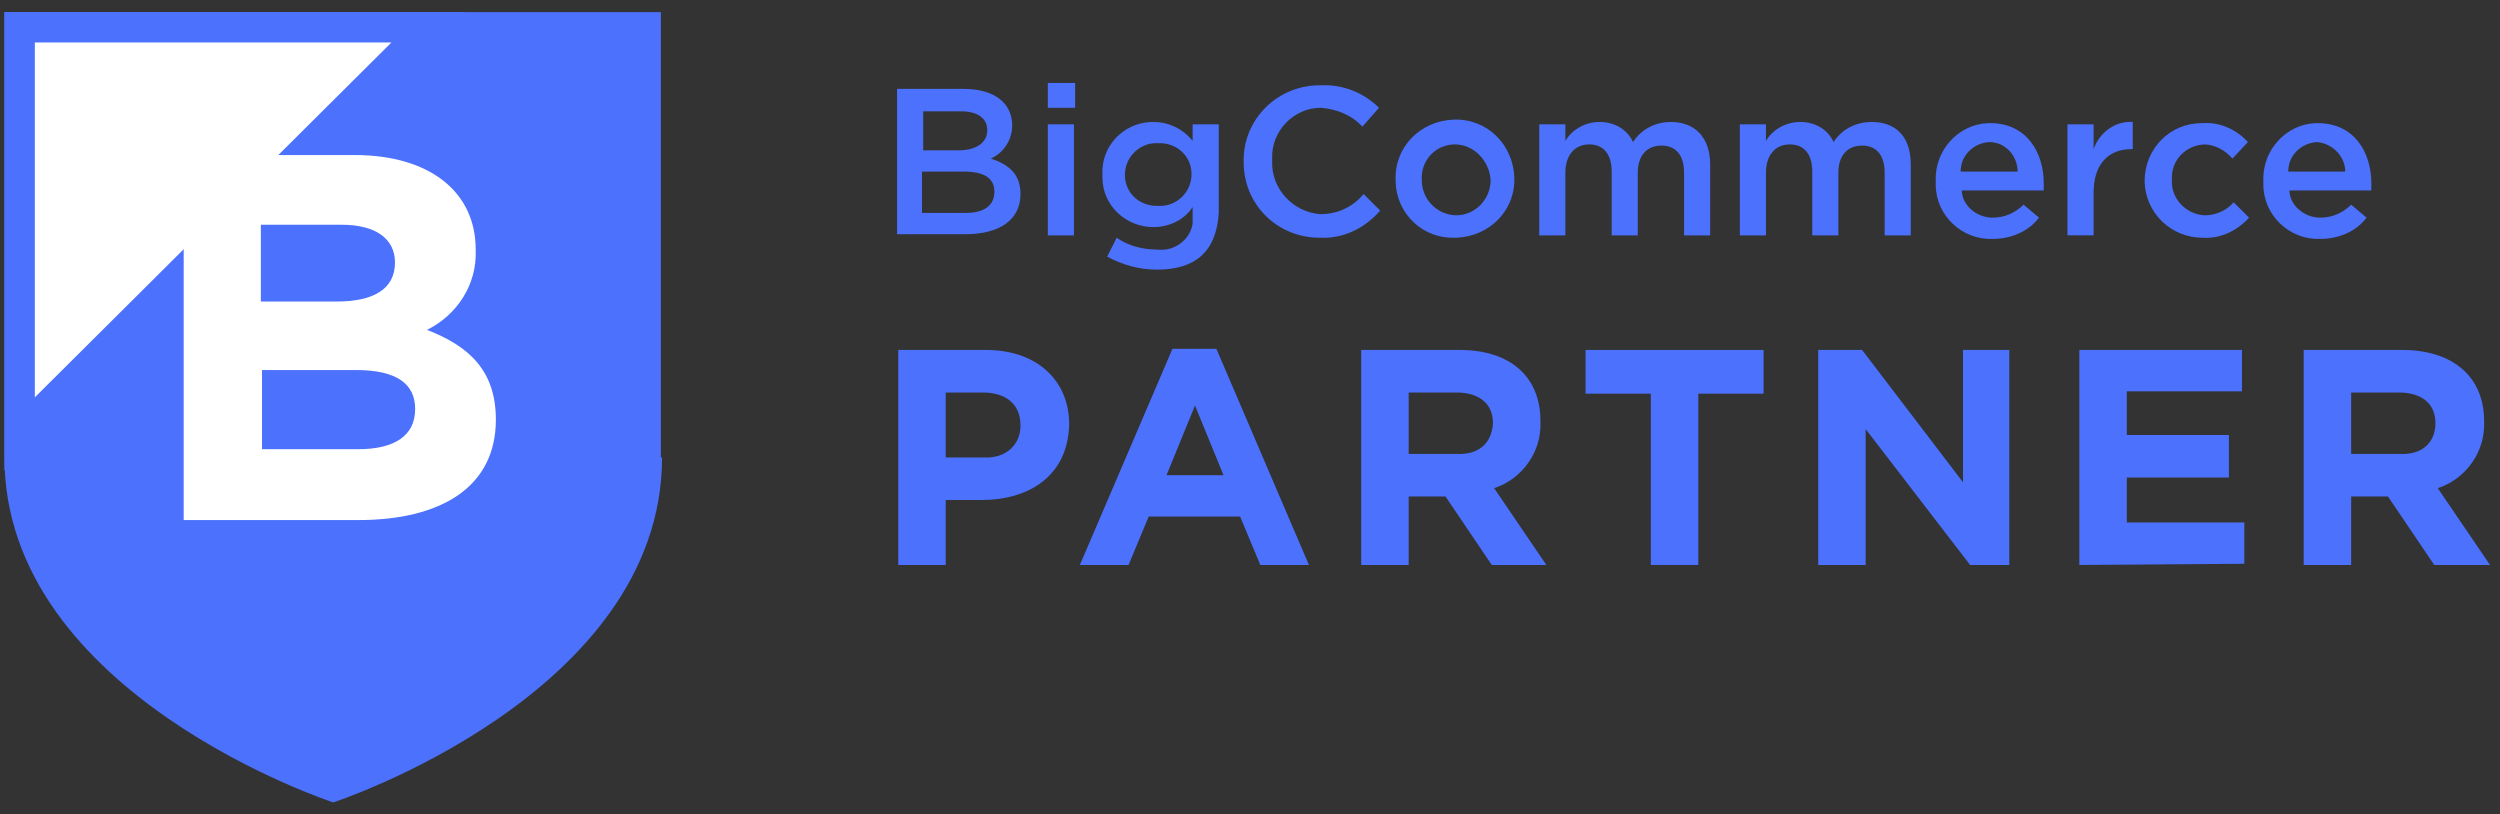 <?xml version="1.0" encoding="UTF-8"?>
<svg xmlns="http://www.w3.org/2000/svg" width="132" height="43" viewBox="0 0 132 43" fill="none">
  <rect x="0" y="0" width="132" height="43" fill="#333333" stroke="none"/>
  <g clip-path="url(#clip0_880_2030)">
    <path d="M53.444 6.627C53.444 7.375 53.006 8.061 52.316 8.373C53.256 8.685 53.883 9.184 53.883 10.245C53.883 11.617 52.755 12.365 51 12.365H47.365V4.693H50.875C52.504 4.693 53.444 5.442 53.444 6.627ZM52.128 6.876C52.128 6.253 51.627 5.878 50.749 5.878H48.744V7.937H50.624C51.502 7.937 52.128 7.562 52.128 6.876ZM52.504 10.12C52.504 9.434 52.003 9.059 50.875 9.059H48.681V11.242H51C51.94 11.242 52.504 10.868 52.504 10.12Z" fill="#4B71FD"></path>
    <path d="M55.325 5.691V4.381H56.767V5.691H55.325ZM55.325 12.428V6.564H56.704V12.428H55.325Z" fill="#4B71FD"></path>
    <path d="M61.091 14.237C60.151 14.237 59.273 13.987 58.459 13.55L58.96 12.553C59.587 12.989 60.339 13.176 61.091 13.176C61.968 13.301 62.846 12.677 62.971 11.804C62.971 11.679 62.971 11.555 62.971 11.367V10.931C62.533 11.617 61.718 11.991 60.903 11.991C59.462 11.991 58.208 10.868 58.208 9.371C58.208 9.309 58.208 9.247 58.208 9.184C58.145 7.75 59.273 6.502 60.778 6.44C60.84 6.44 60.84 6.44 60.903 6.44C61.718 6.44 62.47 6.814 62.971 7.438V6.564H64.35V11.243C64.225 13.301 63.097 14.237 61.091 14.237ZM61.154 7.562C60.276 7.5 59.462 8.186 59.399 9.122C59.336 10.057 60.026 10.806 60.966 10.868C61.028 10.868 61.091 10.868 61.154 10.868C62.031 10.931 62.846 10.245 62.909 9.309C62.971 8.373 62.282 7.625 61.342 7.562C61.342 7.562 61.216 7.562 61.154 7.562Z" fill="#4B71FD"></path>
    <path d="M69.678 12.552C67.484 12.552 65.729 10.868 65.667 8.685C65.667 8.623 65.667 8.56 65.667 8.56C65.604 6.377 67.359 4.568 69.552 4.506C69.615 4.506 69.678 4.506 69.74 4.506C70.869 4.444 71.997 4.88 72.811 5.691L71.934 6.689C71.37 6.065 70.555 5.754 69.74 5.691C68.299 5.691 67.108 6.939 67.171 8.373C67.171 8.436 67.171 8.436 67.171 8.498C67.108 9.933 68.236 11.18 69.678 11.305H69.74C70.618 11.305 71.433 10.931 71.997 10.245L72.874 11.118C72.059 12.053 70.931 12.615 69.678 12.552Z" fill="#4B71FD"></path>
    <path d="M76.823 12.553C75.13 12.615 73.751 11.305 73.689 9.621C73.689 9.558 73.689 9.558 73.689 9.496C73.626 7.75 75.005 6.377 76.76 6.315C78.515 6.253 79.894 7.625 79.956 9.371C80.019 11.118 78.64 12.49 76.885 12.553C76.823 12.553 76.823 12.553 76.823 12.553ZM76.823 7.625C75.82 7.625 75.068 8.436 75.068 9.371C75.068 9.434 75.068 9.434 75.068 9.496C75.068 10.494 75.82 11.305 76.823 11.367C76.823 11.367 76.823 11.367 76.885 11.367C77.888 11.367 78.64 10.556 78.703 9.621C78.703 9.558 78.703 9.558 78.703 9.496C78.64 8.498 77.825 7.625 76.823 7.625Z" fill="#4B71FD"></path>
    <path d="M88.229 6.44C89.483 6.44 90.297 7.251 90.297 8.685V12.428H88.919V9.122C88.919 8.186 88.48 7.687 87.728 7.687C86.976 7.687 86.474 8.186 86.474 9.122V12.428H85.096V9.059C85.096 8.124 84.657 7.625 83.905 7.625C83.153 7.625 82.651 8.186 82.651 9.122V12.428H81.272V6.564H82.651V7.438C83.027 6.814 83.717 6.44 84.469 6.44C85.221 6.44 85.91 6.814 86.224 7.5C86.662 6.814 87.415 6.44 88.229 6.44Z" fill="#4B71FD"></path>
    <path d="M98.821 6.44C100.137 6.44 100.889 7.251 100.889 8.685V12.428H99.51V9.122C99.51 8.186 99.071 7.687 98.319 7.687C97.567 7.687 97.066 8.186 97.066 9.122V12.428H95.687V9.059C95.687 8.124 95.248 7.625 94.496 7.625C93.744 7.625 93.243 8.186 93.243 9.122V12.428H91.864V6.564H93.243V7.438C93.619 6.814 94.308 6.44 95.06 6.44C95.812 6.44 96.502 6.814 96.815 7.5C97.254 6.814 98.006 6.44 98.821 6.44Z" fill="#4B71FD"></path>
    <path d="M105.214 11.492C105.841 11.492 106.405 11.242 106.844 10.806L107.659 11.492C107.094 12.241 106.154 12.615 105.214 12.615C103.585 12.677 102.206 11.367 102.206 9.745C102.206 9.683 102.206 9.621 102.206 9.558C102.143 7.937 103.397 6.564 104.964 6.502C105.026 6.502 105.026 6.502 105.089 6.502C106.969 6.502 107.909 7.999 107.909 9.683C107.909 9.808 107.909 9.933 107.909 10.057H103.585C103.585 10.806 104.337 11.492 105.214 11.492ZM106.53 9.059C106.53 8.248 105.904 7.5 105.026 7.5C104.211 7.562 103.522 8.186 103.522 9.059H106.53Z" fill="#4B71FD"></path>
    <path d="M110.541 12.427H109.162V6.564H110.541V7.874C110.854 7.001 111.669 6.377 112.609 6.439V7.874H112.547C111.356 7.874 110.541 8.622 110.541 10.182V12.427Z" fill="#4B71FD"></path>
    <path d="M116.307 12.553C114.615 12.553 113.299 11.243 113.236 9.621V9.558C113.236 7.874 114.552 6.502 116.244 6.502H116.307C117.185 6.44 118.062 6.814 118.689 7.5L117.874 8.373C117.498 7.937 116.934 7.625 116.37 7.625C115.367 7.687 114.615 8.498 114.678 9.496C114.615 10.494 115.43 11.305 116.37 11.367H116.432C116.997 11.367 117.561 11.118 117.937 10.681L118.751 11.492C118.125 12.178 117.247 12.615 116.307 12.553Z" fill="#4B71FD"></path>
    <path d="M122.512 11.492C123.139 11.492 123.703 11.242 124.142 10.806L124.956 11.492C124.392 12.241 123.452 12.615 122.512 12.615C120.883 12.677 119.504 11.367 119.504 9.745C119.504 9.683 119.504 9.621 119.504 9.558C119.441 7.937 120.695 6.564 122.261 6.502C122.324 6.502 122.324 6.502 122.387 6.502C124.267 6.502 125.207 7.999 125.207 9.683C125.207 9.808 125.207 9.933 125.207 10.057H120.883C120.883 10.806 121.635 11.492 122.512 11.492ZM123.828 9.059C123.828 8.248 123.139 7.562 122.324 7.5C121.509 7.562 120.82 8.186 120.82 9.059H123.828Z" fill="#4B71FD"></path>
    <path d="M51.815 26.4H49.935V29.831H47.428V18.478H52.066C54.761 18.478 56.453 20.1 56.453 22.408C56.39 25.09 54.385 26.4 51.815 26.4ZM53.883 22.47C53.883 21.347 53.131 20.724 51.878 20.724H49.935V24.154H51.94C53.131 24.217 53.883 23.468 53.883 22.47Z" fill="#4B71FD"></path>
    <path d="M66.544 29.831L65.478 27.273H60.652L59.587 29.831H57.017L61.906 18.416H64.225L69.113 29.831H66.544ZM63.096 21.41L61.592 25.09H64.601L63.096 21.41Z" fill="#4B71FD"></path>
    <path d="M78.766 29.831L76.321 26.213H74.378V29.831H71.871V18.478H77.073C79.768 18.478 81.335 19.913 81.335 22.221V22.283C81.398 23.842 80.395 25.277 78.891 25.776L81.648 29.831H78.766ZM78.828 22.345C78.828 21.285 78.076 20.724 76.885 20.724H74.378V23.967H76.885C78.076 24.03 78.766 23.406 78.828 22.345Z" fill="#4B71FD"></path>
    <path d="M89.671 20.786V29.831H87.164V20.786H83.717V18.478H93.118V20.786H89.671Z" fill="#4B71FD"></path>
    <path d="M104.023 29.831L98.507 22.657V29.831H96.001V18.478H98.319L103.647 25.464V18.478H106.091V29.831H104.023Z" fill="#4B71FD"></path>
    <path d="M109.789 29.831V18.478H118.376V20.661H112.296V22.969H117.686V25.215H112.296V27.585H118.501V29.768L109.789 29.831Z" fill="#4B71FD"></path>
    <path d="M128.528 29.831L126.084 26.213H124.141V29.831H121.634V18.478H126.836C129.531 18.478 131.161 19.913 131.161 22.221V22.283C131.223 23.842 130.22 25.277 128.716 25.776L131.474 29.831H128.528ZM128.591 22.345C128.591 21.285 127.839 20.724 126.648 20.724H124.141V23.967H126.711C127.839 24.03 128.591 23.406 128.591 22.345Z" fill="#4B71FD"></path>
    <path d="M34.956 24.154C34.956 36.691 17.595 42.368 17.595 42.368C17.595 42.368 0.235 36.691 0.235 24.154V0.639H34.894V24.154H34.956Z" fill="#4B71FD"></path>
    <path d="M22.61 1.441L1.037 22.91V1.441H22.61Z" fill="white" stroke="#4B71FD" stroke-width="1.604"></path>
    <path d="M18.912 27.46H9.699V8.186H18.724C22.672 8.186 25.117 10.12 25.117 13.176V13.238C25.179 14.985 24.177 16.607 22.547 17.418C24.803 18.291 26.182 19.601 26.182 22.158C26.182 25.713 23.299 27.46 18.912 27.46ZM20.855 13.862C20.855 12.615 19.852 11.866 18.034 11.866H13.773V15.921H17.784C19.664 15.921 20.855 15.297 20.855 13.862ZM21.92 21.597C21.92 20.287 20.98 19.538 18.787 19.538H13.835V23.718H18.912C20.792 23.718 21.92 23.031 21.92 21.597Z" fill="white"></path>
  </g>
  <defs>
    <clipPath id="clip0_880_2030">
      <rect width="131.24" height="41.729" fill="white" transform="translate(0.235 0.639)"></rect>
    </clipPath>
  </defs>
</svg>
